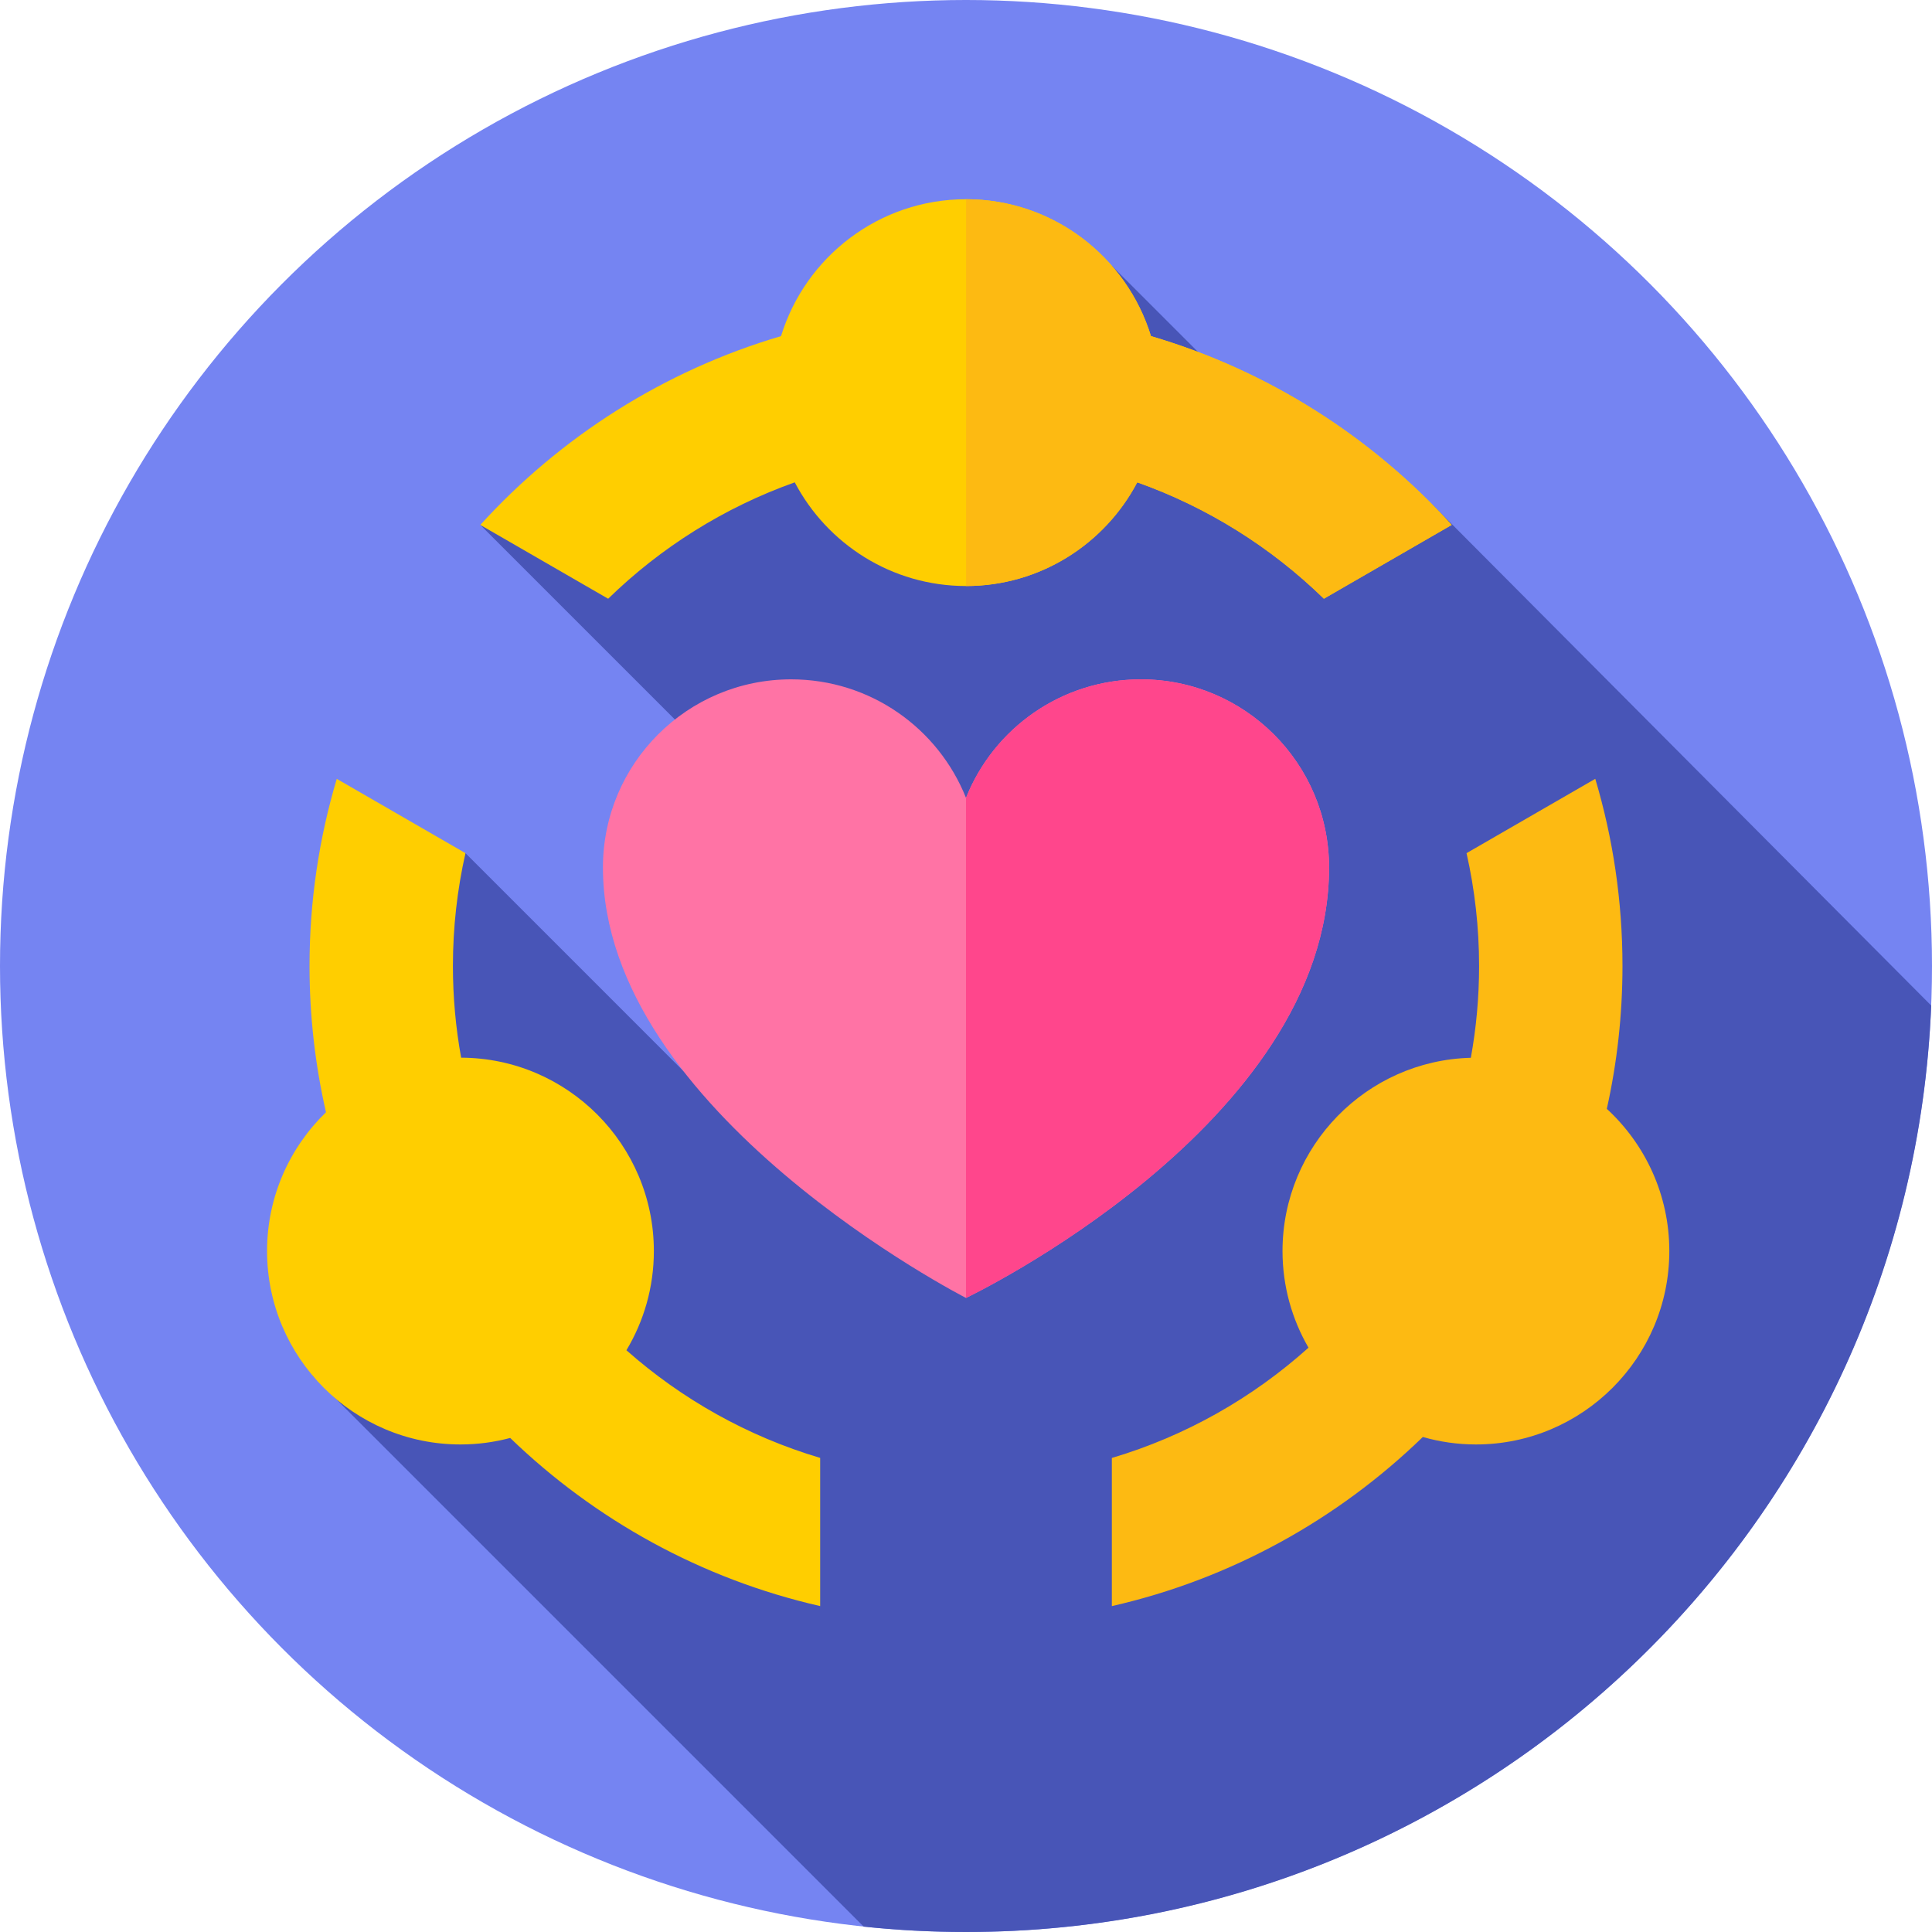 <svg id="Capa_1" enable-background="new 0 0 512 512" height="512" viewBox="0 0 512 512" width="512" xmlns="http://www.w3.org/2000/svg"><g><g><g><g><g><g><g><g><g><circle cx="256" cy="256" fill="#7584f2" r="256"/></g></g></g></g></g></g></g></g><path d="m511.789 266.48-132.242-132.815-10.948 10.713-73.95-73.95-167.363 68.682 122.009 122.009-45.952 44.965-79.992-79.992-40.484 138.467 146.022 146.022c8.909.938 17.954 1.419 27.111 1.419 137.875 0 250.292-108.994 255.789-245.52z" fill="#4855b7"/><g><g><path d="m159.784 229.899c0-27.541 22.326-49.867 49.867-49.867 21.03 0 39.019 13 46.349 31.416 7.33-18.417 25.32-31.416 46.349-31.416 27.541 0 49.867 22.326 49.867 49.867 0 68.214-96.216 114.068-96.216 114.068s-96.216-49.165-96.216-114.068z" fill="#ff73a5"/></g></g><g><g><path d="m256 211.449c7.33-18.417 25.32-31.416 46.349-31.416 27.541 0 49.867 22.326 49.867 49.867 0 68.214-96.216 114.068-96.216 114.068z" fill="#ff468c"/></g></g><g><path d="m384.713 139.11c-21.214-23.34-48.668-40.902-79.698-50.035-6.421-20.978-25.963-36.279-49.015-36.279s-42.594 15.301-49.016 36.278c-31.029 9.134-58.484 26.696-79.698 50.035l33.882 19.562c13.932-13.579 30.757-24.2 49.45-30.844 8.584 16.317 25.7 27.475 45.382 27.475 19.684 0 36.801-11.16 45.385-27.48 18.698 6.641 35.529 17.26 49.462 30.84z" fill="#ffce00"/></g><g><path d="m305.016 89.075c-6.419-20.969-25.948-36.265-48.988-36.278v102.506c19.672-.011 36.777-11.168 45.356-27.48 18.698 6.641 35.529 17.26 49.462 30.84l33.866-19.553c-21.212-23.339-48.667-40.902-79.696-50.035z" fill="#fdba12"/></g><g><path d="m425.822 293.856c2.716-12.191 4.151-24.859 4.151-37.856 0-17.229-2.522-33.878-7.209-49.604l-34.117 19.698c2.171 9.626 3.326 19.633 3.326 29.906 0 8.301-.754 16.429-2.186 24.324-27.64.717-49.909 23.409-49.909 51.219 0 9.324 2.515 18.067 6.885 25.608-14.812 13.303-32.547 23.412-52.114 29.223v39.262c31.584-7.192 59.925-23.005 82.412-44.819 4.474 1.28 9.191 1.98 14.071 1.98 28.261 0 51.253-22.992 51.253-51.253-.001-14.892-6.389-28.315-16.563-37.688z" fill="#fdba12"/></g><g><path d="m217.352 386.36c-19.229-5.711-36.691-15.569-51.346-28.531 4.614-7.691 7.274-16.682 7.274-26.285 0-28.2-22.895-51.15-51.072-51.249-1.429-7.885-2.181-16.003-2.181-24.294 0-10.273 1.153-20.281 3.324-29.907l-34.104-19.69c-4.689 15.724-7.22 32.369-7.22 49.597 0 13.32 1.513 26.291 4.361 38.759-9.619 9.322-15.615 22.362-15.615 36.784 0 28.261 22.992 51.253 51.254 51.253 4.555 0 8.969-.605 13.176-1.725 22.445 21.679 50.689 37.393 82.148 44.556v-39.268z" fill="#ffce00"/></g></g></svg>
